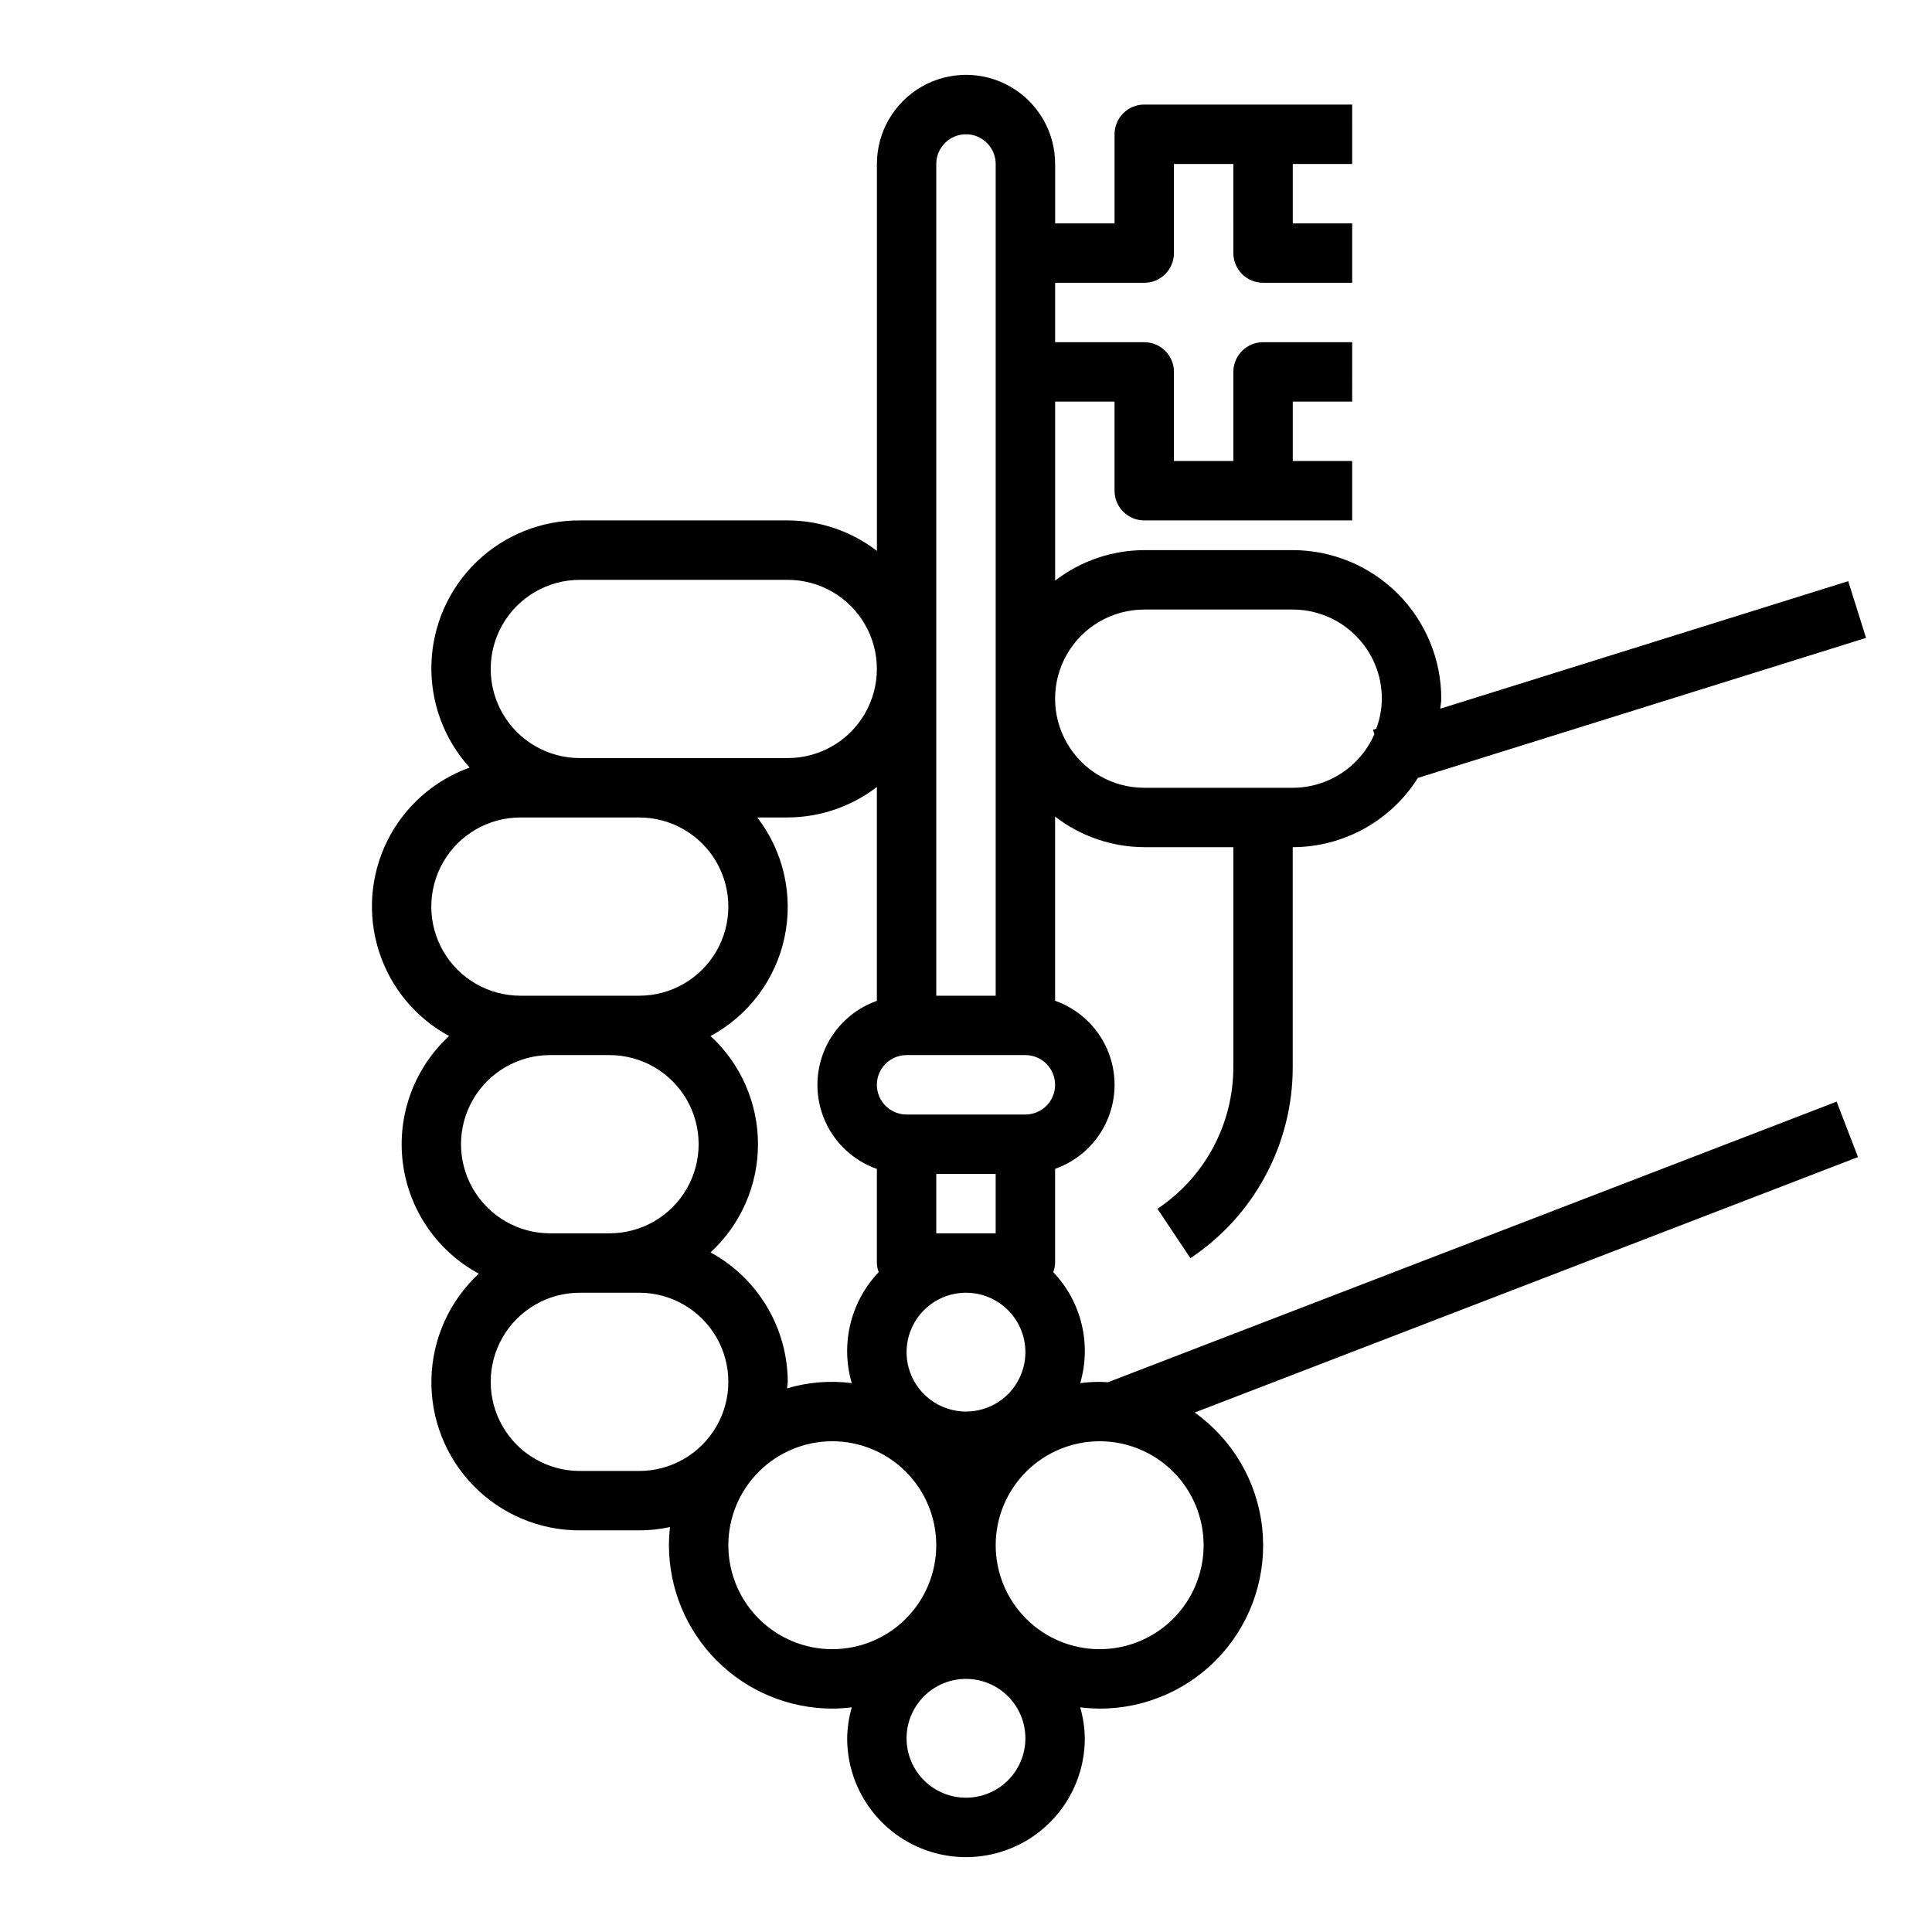 <?xml version="1.0" encoding="UTF-8"?>
<!-- Uploaded to: ICON Repo, www.iconrepo.com, Generator: ICON Repo Mixer Tools -->
<svg fill="#000000" width="800px" height="800px" version="1.1" viewBox="144 144 512 512" xmlns="http://www.w3.org/2000/svg">
 <path d="m263.02 418.56c-9.266 8.531-13.84 21.016-12.277 33.512 1.562 12.5 9.07 23.477 20.152 29.461-7.773 7.199-12.301 17.234-12.562 27.824-0.262 10.586 3.769 20.832 11.176 28.406 7.406 7.57 17.559 11.828 28.152 11.801h15.742c2.742-0.004 5.477-0.297 8.156-0.875-0.184 1.598-0.277 3.203-0.285 4.812 0.012 11.477 4.578 22.484 12.695 30.602 8.117 8.117 19.121 12.68 30.602 12.695 1.723-0.012 3.445-0.125 5.156-0.34-0.77 2.668-1.18 5.43-1.219 8.211 0 11.25 6 21.645 15.742 27.27 9.742 5.625 21.746 5.625 31.488 0 9.742-5.625 15.746-16.02 15.746-27.27-0.039-2.781-0.449-5.543-1.223-8.211 1.711 0.215 3.434 0.328 5.156 0.34 12.312 0.02 24.047-5.203 32.27-14.367 8.223-9.164 12.148-21.395 10.797-33.629-1.352-12.238-7.852-23.316-17.875-30.465l175.78-67.699-5.66-14.688-193.12 74.363c-0.73-0.039-1.449-0.109-2.188-0.109-1.723 0.008-3.445 0.121-5.156 0.34 3.043-10.375 0.32-21.586-7.141-29.41 0.293-0.777 0.457-1.59 0.488-2.418v-24.961c6.184-2.184 11.18-6.836 13.797-12.848 2.617-6.008 2.617-12.836 0-18.848-2.617-6.012-7.613-10.664-13.797-12.848v-48.805c6.769 5.219 15.07 8.066 23.617 8.102h23.617v58.254-0.004c0.016 15.105-7.535 29.215-20.113 37.574l8.738 13.098v0.004c16.957-11.281 27.137-30.309 27.117-50.676v-58.25c13.469-0.027 25.988-6.953 33.164-18.352l118.77-37.109-4.723-15.035-108.11 33.797c0.062-0.898 0.27-1.746 0.27-2.66l-0.004-0.004c-0.012-10.434-4.16-20.438-11.539-27.816-7.379-7.379-17.383-11.531-27.82-11.543h-39.359c-8.543 0.031-16.844 2.867-23.617 8.078v-47.438h15.742v23.617h0.004c0 2.086 0.828 4.09 2.305 5.566 1.477 1.477 3.481 2.305 5.566 2.305h55.105v-15.742h-15.746v-15.746h15.742l0.004-15.742h-23.617c-4.348 0-7.871 3.523-7.871 7.871v23.617h-15.746v-23.617c0-2.09-0.828-4.09-2.305-5.566-1.477-1.477-3.477-2.305-5.566-2.305h-23.617v-15.746h23.617c2.09 0 4.09-0.828 5.566-2.305 1.477-1.477 2.305-3.481 2.305-5.566v-23.617h15.742l0.004 23.617c0 2.086 0.828 4.09 2.305 5.566 1.477 1.477 3.481 2.305 5.566 2.305h23.617v-15.742h-15.746v-15.746h15.742l0.004-15.742h-55.105c-4.348 0-7.871 3.523-7.871 7.871v23.617h-15.746v-15.746c0-8.438-4.5-16.234-11.809-20.453-7.305-4.219-16.309-4.219-23.613 0-7.309 4.219-11.809 12.016-11.809 20.453v102.54c-6.773-5.211-15.07-8.051-23.617-8.078h-55.102c-10.191-0.043-20 3.883-27.344 10.949-7.344 7.066-11.645 16.715-11.992 26.898s3.285 20.105 10.129 27.656c-9.52 3.41-17.348 10.379-21.84 19.441-4.488 9.062-5.289 19.516-2.231 29.156 3.055 9.641 9.73 17.719 18.621 22.543zm26.766 52.285c-8.438 0-16.23-4.504-20.449-11.809-4.219-7.309-4.219-16.309 0-23.617 4.219-7.305 12.012-11.809 20.449-11.809h15.746c8.438 0 16.234 4.504 20.453 11.809 4.215 7.309 4.215 16.309 0 23.617-4.219 7.305-12.016 11.809-20.453 11.809zm54.898-110.21 8.078-0.004c8.547-0.027 16.844-2.867 23.617-8.074v56.68c-6.184 2.18-11.18 6.832-13.797 12.844-2.613 6.012-2.613 12.84 0 18.848 2.617 6.012 7.613 10.664 13.797 12.848v24.938c0.031 0.828 0.195 1.641 0.488 2.418-7.461 7.824-10.18 19.035-7.141 29.41-5.746-0.738-11.582-0.27-17.137 1.383 0-0.582 0.172-1.133 0.172-1.723-0.023-7.027-1.938-13.918-5.539-19.953-3.602-6.035-8.754-10.992-14.926-14.352 8.016-7.379 12.578-17.777 12.578-28.672s-4.562-21.293-12.578-28.668c10.047-5.398 17.215-14.941 19.602-26.094 2.387-11.156-0.25-22.793-7.211-31.832zm47.438 110.21v-15.746h15.742v15.742zm23.617 31.488c0 4.176-1.66 8.18-4.609 11.133-2.953 2.953-6.957 4.609-11.133 4.609s-8.18-1.656-11.133-4.609c-2.953-2.953-4.613-6.957-4.613-11.133 0-4.176 1.66-8.18 4.613-11.133 2.953-2.953 6.957-4.613 11.133-4.613s8.18 1.66 11.133 4.613c2.949 2.953 4.609 6.957 4.609 11.133zm-118.08 31.488c-8.438 0-16.234-4.504-20.453-11.809-4.219-7.309-4.219-16.309 0-23.617 4.219-7.305 12.016-11.809 20.453-11.809h15.742c8.438 0 16.234 4.504 20.453 11.809 4.219 7.309 4.219 16.309 0 23.617-4.219 7.305-12.016 11.809-20.453 11.809zm39.359 19.68c0-7.309 2.902-14.316 8.07-19.484 5.164-5.164 12.172-8.07 19.48-8.07 7.309 0 14.316 2.906 19.484 8.07 5.164 5.168 8.066 12.176 8.066 19.484 0 7.305-2.902 14.312-8.066 19.48-5.168 5.168-12.176 8.07-19.484 8.07-7.309 0-14.316-2.902-19.48-8.07-5.168-5.168-8.07-12.176-8.07-19.48zm62.977 66.91c-4.176 0-8.18-1.656-11.133-4.609-2.953-2.953-4.613-6.957-4.613-11.133s1.66-8.18 4.613-11.133c2.953-2.953 6.957-4.613 11.133-4.613s8.18 1.66 11.133 4.613c2.949 2.953 4.609 6.957 4.609 11.133s-1.66 8.18-4.609 11.133c-2.953 2.953-6.957 4.609-11.133 4.609zm62.977-66.914v0.004c0 7.305-2.906 14.312-8.07 19.48-5.168 5.168-12.176 8.07-19.484 8.07-7.305 0-14.316-2.902-19.48-8.07-5.168-5.168-8.07-12.176-8.07-19.48 0-7.309 2.902-14.316 8.07-19.484 5.164-5.164 12.176-8.07 19.48-8.07 7.309 0 14.316 2.906 19.484 8.07 5.164 5.168 8.07 12.176 8.07 19.484zm-47.234-114.14h-31.488c-4.348 0-7.871-3.523-7.871-7.871 0-4.348 3.523-7.875 7.871-7.875h31.488c4.348 0 7.871 3.527 7.871 7.875 0 4.348-3.523 7.871-7.871 7.871zm31.488-133.82h39.359c6.266 0 12.27 2.488 16.699 6.918 4.43 4.426 6.918 10.434 6.918 16.695-0.023 2.723-0.527 5.414-1.48 7.961l-0.867 0.27 0.363 1.18c-1.832 4.215-4.852 7.805-8.695 10.332-3.844 2.523-8.34 3.871-12.938 3.875h-39.359c-8.438 0-16.234-4.5-20.453-11.809-4.219-7.305-4.219-16.309 0-23.613 4.219-7.309 12.016-11.809 20.453-11.809zm-55.105-118.08c0-4.348 3.527-7.871 7.875-7.871s7.871 3.523 7.871 7.871v220.42h-15.746zm-94.461 110.21h55.105-0.004c8.438 0 16.234 4.5 20.453 11.805 4.219 7.309 4.219 16.312 0 23.617-4.219 7.309-12.016 11.809-20.453 11.809h-55.102c-8.438 0-16.234-4.5-20.453-11.809-4.219-7.305-4.219-16.309 0-23.617 4.219-7.305 12.016-11.805 20.453-11.805zm-15.742 62.977h31.488l-0.004-0.004c8.438 0 16.234 4.504 20.453 11.809 4.219 7.309 4.219 16.309 0 23.617s-12.016 11.809-20.453 11.809h-31.488c-8.438 0-16.234-4.5-20.453-11.809s-4.219-16.309 0-23.617c4.219-7.305 12.016-11.809 20.453-11.809z"/>
</svg>